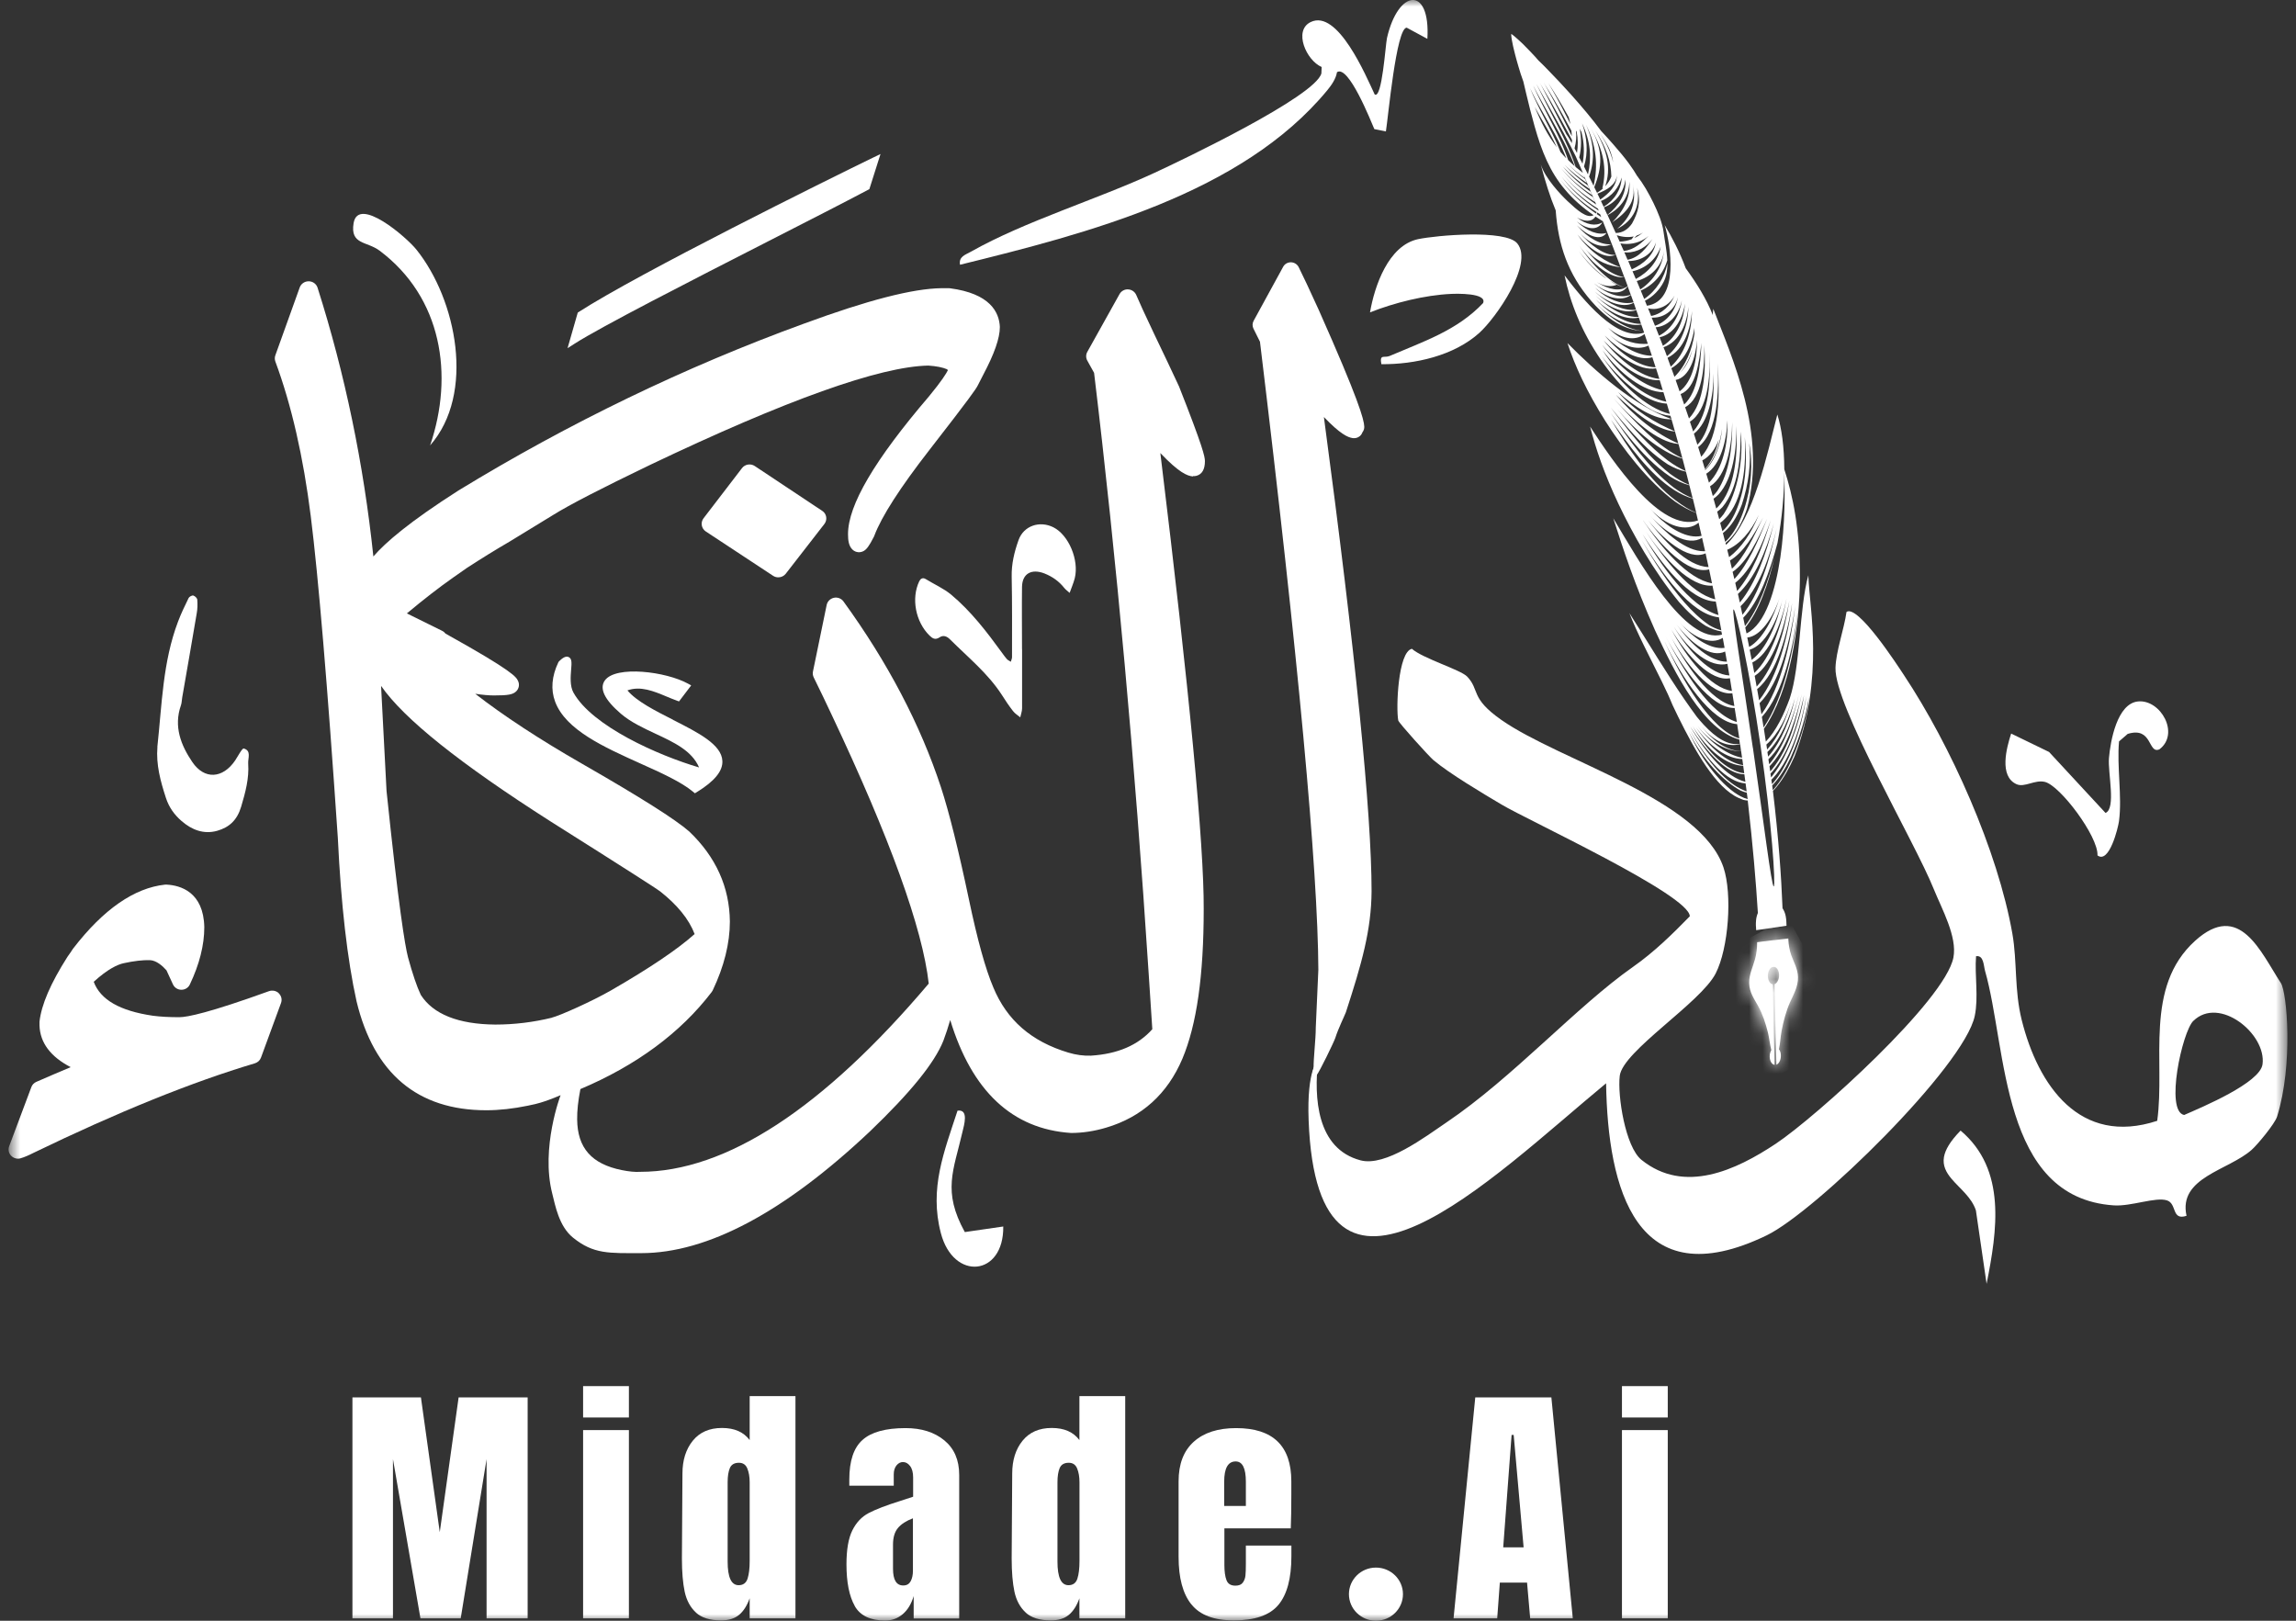 <svg width="170" height="120" viewBox="0 0 170 120" fill="none" xmlns="http://www.w3.org/2000/svg">
<rect x="0" y="0" width="170" height="120" fill="#333333" stroke="none"/>
<mask id="mask0_494_9871" style="mask-type:luminance" maskUnits="userSpaceOnUse" x="0" y="0" width="170" height="120">
<path d="M169.364 0H0.636V120H169.364V0Z" fill="white"/>
</mask>
<g mask="url(#mask0_494_9871)">
<path d="M26.095 119.823V103.465H31.166L32.561 113.444L33.957 103.465H39.068V119.823H36.027V108.034L34.112 119.823H31.131L29.096 108.034V119.823H26.095Z" fill="white"/>
<path d="M43.174 104.951V102.629H46.565V104.951H43.174ZM43.174 119.823V105.885H46.565V119.823H43.174Z" fill="white"/>
<path d="M51.531 119.395C51.11 119.006 50.835 118.495 50.695 117.851C50.56 117.211 50.49 116.39 50.49 115.387L50.53 109.101C50.53 108.113 50.785 107.301 51.295 106.672C51.806 106.042 52.526 105.728 53.456 105.728C54.386 105.728 55.056 106.028 55.507 106.623V103.367H58.897V119.823H55.507V118.338C55.311 118.884 55.051 119.292 54.721 119.567C54.391 119.838 53.951 119.975 53.396 119.975C52.571 119.975 51.946 119.784 51.526 119.395H51.531ZM55.352 116.882C55.456 116.557 55.507 116.124 55.507 115.579V109.751C55.507 109.342 55.447 109.003 55.331 108.723C55.216 108.442 55.006 108.305 54.711 108.305C54.376 108.305 54.151 108.437 54.041 108.693C53.931 108.954 53.876 109.308 53.876 109.751V115.618C53.876 116.788 54.146 117.369 54.691 117.369C55.026 117.369 55.246 117.206 55.352 116.882Z" fill="white"/>
<path d="M63.284 118.898C62.879 118.18 62.674 117.157 62.674 115.825C62.674 114.733 62.819 113.897 63.109 113.311C63.399 112.726 63.804 112.298 64.319 112.028C64.834 111.757 65.625 111.452 66.68 111.123L67.61 110.818V109.392C67.61 109.023 67.535 108.743 67.385 108.546C67.235 108.349 67.06 108.251 66.855 108.251C66.675 108.251 66.515 108.334 66.38 108.497C66.245 108.664 66.175 108.885 66.175 109.165V110.002H62.884V109.544C62.884 108.172 63.209 107.193 63.864 106.613C64.514 106.028 65.58 105.738 67.05 105.738C68.225 105.738 69.18 106.038 69.916 106.642C70.651 107.247 71.021 108.098 71.021 109.205V119.833H67.65V118.175C67.48 118.746 67.215 119.193 66.845 119.508C66.475 119.828 66.04 119.985 65.54 119.985C64.444 119.985 63.689 119.626 63.284 118.908V118.898ZM67.43 117.074C67.54 116.862 67.595 116.607 67.595 116.302V112.416C67.09 112.608 66.72 112.849 66.48 113.139C66.24 113.429 66.12 113.838 66.12 114.359V116.149C66.12 116.975 66.37 117.389 66.875 117.389C67.135 117.389 67.315 117.285 67.425 117.074H67.43Z" fill="white"/>
<path d="M75.947 119.395C75.526 119.006 75.251 118.495 75.111 117.851C74.976 117.211 74.906 116.39 74.906 115.387L74.946 109.101C74.946 108.113 75.201 107.301 75.712 106.672C76.222 106.042 76.942 105.728 77.872 105.728C78.802 105.728 79.472 106.028 79.922 106.623V103.367H83.313V119.823H79.922V118.338C79.728 118.884 79.467 119.292 79.137 119.567C78.807 119.838 78.367 119.975 77.812 119.975C76.987 119.975 76.362 119.784 75.942 119.395H75.947ZM79.772 116.882C79.877 116.557 79.927 116.124 79.927 115.579V109.751C79.927 109.342 79.868 109.003 79.752 108.723C79.637 108.442 79.427 108.305 79.132 108.305C78.797 108.305 78.572 108.437 78.462 108.693C78.352 108.954 78.297 109.308 78.297 109.751V115.618C78.297 116.788 78.567 117.369 79.112 117.369C79.447 117.369 79.668 117.206 79.772 116.882Z" fill="white"/>
<path d="M88.215 118.795C87.58 118.008 87.265 116.833 87.265 115.274V109.677C87.265 108.393 87.64 107.42 88.39 106.746C89.14 106.072 90.185 105.738 91.526 105.738C94.251 105.738 95.612 107.051 95.612 109.677V110.685C95.612 111.703 95.597 112.525 95.572 113.159H90.656V115.864C90.656 116.346 90.706 116.725 90.811 116.995C90.916 117.27 91.131 117.403 91.471 117.403C91.731 117.403 91.911 117.329 92.021 117.177C92.131 117.025 92.196 116.848 92.216 116.651C92.236 116.454 92.246 116.164 92.246 115.785V114.433H95.617V115.234C95.617 116.857 95.297 118.057 94.656 118.825C94.016 119.592 92.916 119.975 91.356 119.975C89.895 119.975 88.85 119.582 88.22 118.795H88.215ZM92.246 111.502V109.711C92.246 108.708 91.996 108.206 91.491 108.206C90.921 108.206 90.641 108.708 90.641 109.711V111.502H92.246Z" fill="white"/>
<path d="M107.625 119.823L109.231 103.465H114.867L116.452 119.823H113.297L113.066 117.177H111.051L110.856 119.823H107.62H107.625ZM111.301 114.565H112.811L112.076 106.244H111.921L111.301 114.565Z" fill="white"/>
<path d="M120.093 104.951V102.629H123.484V104.951H120.093ZM120.093 119.823V105.885H123.484V119.823H120.093Z" fill="white"/>
<path d="M128.886 58.962C127.581 58.293 125.985 56.301 125.045 54.181C126.105 56.325 127.651 57.875 128.886 58.539C129.036 58.608 129.186 58.652 129.336 58.691C129.361 58.853 129.381 59.011 129.401 59.168C129.231 59.119 129.066 59.06 128.886 58.962ZM128.881 58.406C127.636 57.791 126.185 56.094 125.14 54.068C126.35 56.257 127.886 57.929 129.246 58.003C129.276 58.199 129.301 58.401 129.326 58.598C129.176 58.544 129.036 58.48 128.881 58.406ZM126.055 53.852C126.955 54.953 127.991 55.332 128.841 55.096C128.866 55.268 128.891 55.44 128.911 55.612C127.991 55.593 126.995 55.037 126.05 53.852M125.17 53.832C126.42 55.76 127.871 57.319 129.156 57.329C129.181 57.511 129.206 57.698 129.231 57.885C127.866 57.545 126.41 55.922 125.17 53.837M125.33 53.768C126.47 55.612 127.866 56.665 129.071 56.699C129.096 56.886 129.121 57.073 129.146 57.255C127.886 57.117 126.425 55.711 125.33 53.768ZM125.495 53.748C126.635 55.342 127.906 56.183 129.001 56.198C129.026 56.35 129.046 56.502 129.066 56.655C127.906 56.473 126.605 55.416 125.5 53.748M125.66 53.719C126.76 55.076 127.896 55.632 128.916 55.617C128.941 55.78 128.961 55.942 128.986 56.104C127.931 55.893 126.765 55.13 125.66 53.719ZM130.781 55.13C131.652 54.393 132.332 53.001 132.612 51.944C132.312 53.119 131.707 54.555 130.841 55.494L130.786 55.13H130.781ZM130.861 55.681C131.867 54.747 132.557 52.981 132.897 51.693C132.607 53.07 131.947 54.88 130.916 56.021C130.896 55.907 130.881 55.799 130.861 55.681ZM131.251 58.43C131.241 58.337 131.231 58.243 131.216 58.155C131.251 58.126 131.286 58.086 131.316 58.052C131.797 57.53 132.227 56.837 132.587 56.075C133.292 54.535 133.777 52.809 133.932 51.614C133.877 52.706 133.452 54.496 132.677 56.227C132.307 57.044 131.867 57.811 131.361 58.396C131.331 58.435 131.296 58.47 131.266 58.504C131.261 58.48 131.256 58.455 131.251 58.435M131.156 57.732C131.201 57.688 131.246 57.644 131.286 57.599C132.022 56.822 132.557 55.706 132.952 54.619C133.367 53.463 133.562 52.489 133.752 51.52C133.552 52.779 133.257 54.275 132.527 55.917C132.192 56.665 131.792 57.373 131.321 57.929C131.286 57.978 131.241 58.017 131.201 58.062C131.186 57.953 131.171 57.84 131.156 57.732ZM131.091 57.275C131.146 57.221 131.196 57.171 131.246 57.112C132.592 55.519 133.182 53.222 133.577 51.466C133.337 53.148 132.517 55.804 131.231 57.442C131.201 57.481 131.166 57.516 131.131 57.56C131.116 57.467 131.106 57.373 131.091 57.28M130.941 56.212C132.132 55.076 132.822 52.947 133.187 51.452C132.822 53.025 132.257 54.998 131.111 56.448C131.076 56.498 131.036 56.542 130.991 56.586C130.971 56.463 130.956 56.34 130.936 56.212M131.016 56.734C131.066 56.68 131.116 56.63 131.166 56.576C132.392 55.204 133.042 52.996 133.402 51.393C133.057 53.075 132.522 55.352 131.196 56.975C131.156 57.019 131.116 57.068 131.071 57.112C131.056 56.984 131.036 56.857 131.016 56.734ZM123.269 47.532C124.495 50.148 126.695 53.483 128.621 53.616C128.676 53.97 128.731 54.324 128.781 54.673C126.695 54.063 124.525 50.316 123.269 47.537M123.314 47.099C124.61 49.534 126.675 52.465 128.436 52.42C128.491 52.77 128.546 53.114 128.601 53.458C126.63 52.873 124.695 49.745 123.314 47.099ZM123.565 46.873C124.76 49.12 126.675 51.501 128.266 51.334C128.321 51.648 128.366 51.963 128.416 52.278C126.65 51.958 124.785 49.214 123.565 46.873ZM123.75 46.617C124.925 48.575 126.69 50.493 128.086 50.217C128.136 50.532 128.186 50.842 128.236 51.157C126.635 50.94 124.92 48.742 123.75 46.617ZM123.935 46.401C125.08 48.211 126.655 49.47 127.901 49.15C127.951 49.44 128.001 49.725 128.046 50.011C126.645 49.937 125.045 48.26 123.935 46.401ZM124.125 46.224C125.275 47.709 126.705 48.732 127.731 48.24C127.776 48.491 127.821 48.742 127.866 48.993C126.64 48.993 125.27 47.793 124.125 46.224ZM124.385 46.125C125.49 47.291 126.705 47.763 127.556 47.227C127.601 47.473 127.646 47.719 127.691 47.97C127.611 47.98 127.536 47.984 127.461 47.984C126.495 47.984 125.4 47.237 124.385 46.125ZM130.456 53.08C132.057 51.314 132.807 47.783 133.112 45.245C132.847 47.984 132.117 51.584 130.581 53.866C130.536 53.601 130.496 53.34 130.451 53.075M129.781 55.352C128.961 49.686 128.196 45.171 128.356 45.122C128.506 45.078 129.531 49.524 130.351 55.194C131.181 60.86 131.487 65.591 131.331 65.63C131.166 65.63 130.606 60.988 129.786 55.352M130.281 52.062C131.817 50.552 132.552 47.33 132.922 44.896C132.597 47.537 131.887 50.866 130.421 52.888C130.376 52.612 130.331 52.337 130.281 52.066M130.101 51.024C131.572 49.843 132.377 46.804 132.692 44.65C132.422 47.011 131.632 50.119 130.246 51.855C130.196 51.58 130.151 51.304 130.101 51.024ZM129.926 50.04C131.296 49.15 132.102 46.499 132.487 44.493C132.142 46.711 131.412 49.406 130.066 50.837C130.016 50.576 129.971 50.311 129.921 50.04M129.741 49.056C131.001 48.452 131.882 46.204 132.282 44.32C131.902 46.332 131.141 48.668 129.891 49.829C129.841 49.573 129.791 49.317 129.746 49.056M129.551 48.102C130.671 47.783 131.612 45.993 131.987 44.311C131.617 46.091 130.831 48.019 129.696 48.86C129.646 48.609 129.596 48.353 129.551 48.107M129.371 47.202C130.346 47.114 131.271 45.761 131.757 44.276C131.301 45.786 130.516 47.33 129.511 47.901C129.466 47.665 129.416 47.434 129.371 47.202ZM126.515 46.258C125.895 45.835 125.295 45.26 124.71 44.596C123.5 43.214 122.439 41.527 121.549 39.983C122.989 42.388 125.185 45.501 127.27 45.707C127.33 46.032 127.39 46.347 127.451 46.671C127.135 46.588 126.825 46.45 126.515 46.263M121.544 39.437C122.954 41.655 125.09 44.507 127.04 44.537C127.105 44.866 127.17 45.206 127.24 45.54C125.1 44.916 122.989 41.871 121.549 39.437M121.854 39.348C123.229 41.35 125.14 43.479 126.795 43.361C126.865 43.701 126.935 44.035 127 44.374C125.125 43.927 123.304 41.468 121.854 39.348ZM128.881 44.881C130.176 43.627 131.031 41.306 131.552 39.117C131.036 41.429 130.276 43.976 129.016 45.52L128.876 44.881H128.881ZM128.676 43.981C129.896 42.865 130.776 40.824 131.336 38.748C130.806 40.956 129.991 43.194 128.821 44.611C128.771 44.399 128.726 44.188 128.681 43.981M121.664 38.537C122.939 40.356 124.99 42.579 126.545 42.157C126.615 42.501 126.69 42.845 126.76 43.189C124.94 42.86 123.034 40.578 121.659 38.537M128.481 43.155C129.656 42.225 130.476 40.381 131.106 38.527C130.506 40.533 129.726 42.496 128.621 43.76C128.576 43.553 128.531 43.356 128.481 43.155ZM128.291 42.338C129.381 41.591 130.156 39.953 130.846 38.399C130.161 40.091 129.431 41.783 128.416 42.874C128.371 42.697 128.326 42.516 128.286 42.343M128.086 41.502C129.086 40.912 129.851 39.638 130.546 38.301C129.846 39.737 129.186 41.217 128.236 42.107C128.186 41.906 128.141 41.704 128.091 41.507M121.794 38.217C123.049 39.87 124.985 41.561 126.285 40.971C126.36 41.306 126.435 41.65 126.505 41.984C124.915 41.95 123.144 39.988 121.794 38.217ZM122.134 38.133C123.369 39.501 124.975 40.479 126.025 39.82C126.1 40.15 126.175 40.479 126.25 40.809C126.215 40.809 126.18 40.814 126.145 40.814C124.835 40.814 123.379 39.525 122.134 38.133ZM127.886 40.706C128.821 40.307 129.641 39.363 130.221 38.129C129.671 39.476 128.926 40.573 128.026 41.252C127.981 41.065 127.936 40.883 127.886 40.701M122.149 37.637C123.354 38.945 124.885 39.466 125.765 38.699C125.84 39.024 125.92 39.343 125.99 39.673C125.855 39.702 125.72 39.722 125.58 39.722C124.475 39.722 123.199 38.817 122.149 37.637ZM129.066 45.747C130.261 44.517 131.041 42.319 131.607 40.214C131.952 38.37 132.107 36.535 132.117 34.961C132.152 36.447 132.182 38.797 131.822 41.257C131.462 43.666 130.726 46.219 129.316 46.898L129.221 46.465C130.216 45.26 130.941 43.253 131.406 41.173C130.906 43.12 130.216 45.068 129.201 46.356C129.156 46.15 129.116 45.943 129.071 45.737M127.571 39.466C127.691 39.373 127.806 39.265 127.916 39.151C128.351 38.689 128.701 38.06 128.971 37.352C129.456 35.876 129.681 34.253 129.511 32.817C129.801 34.288 129.686 36.058 129.136 37.711C128.876 38.497 128.526 39.22 128.076 39.761C127.971 39.889 127.856 40.012 127.736 40.12C127.676 39.904 127.626 39.683 127.566 39.466M126.04 34.091C126.585 33.81 127.01 33.24 127.265 32.551C127.065 33.397 126.745 34.184 126.235 34.725C126.17 34.514 126.105 34.297 126.04 34.086M127.37 38.714C127.501 38.615 127.626 38.507 127.741 38.384C128.406 37.73 128.811 36.693 129.016 35.62C129.241 34.484 129.221 33.402 129.191 32.365C129.316 33.82 129.336 35.453 128.831 37.027C128.606 37.765 128.296 38.434 127.881 38.955C127.771 39.093 127.656 39.22 127.531 39.334C127.476 39.127 127.421 38.92 127.365 38.709M127.145 37.883C127.285 37.789 127.41 37.676 127.536 37.543C128.711 36.132 128.901 33.81 128.881 31.951C129.106 33.948 128.691 36.437 127.621 38.069C127.521 38.202 127.41 38.33 127.295 38.443C127.245 38.256 127.195 38.069 127.145 37.883ZM126.245 34.76C126.95 34.076 127.33 32.94 127.511 31.735C127.395 32.93 126.985 34.106 126.255 34.809C126.255 34.789 126.245 34.774 126.24 34.755M126.875 36.924C127.01 36.83 127.135 36.722 127.255 36.599C128.326 35.409 128.591 33.245 128.566 31.533C128.651 33.402 128.551 35.783 127.415 37.273C127.31 37.41 127.195 37.538 127.075 37.651C127.01 37.406 126.94 37.165 126.87 36.919M126.615 36.009C127.881 35.202 128.241 32.92 128.256 31.248C128.281 32.95 128.086 34.952 127.155 36.348C127.055 36.486 126.94 36.614 126.82 36.727C126.755 36.486 126.685 36.245 126.615 36.009ZM126.335 35.074C127.395 34.42 127.861 32.586 127.891 31.125C127.976 32.817 127.556 34.711 126.535 35.738C126.47 35.517 126.405 35.296 126.335 35.074ZM124.095 37.071C122.134 35.615 120.509 33.117 119.283 31.081C120.574 32.945 122.124 35.104 123.955 36.279C124.415 36.569 124.88 36.791 125.34 36.919C125.425 37.268 125.51 37.617 125.595 37.966C125.095 37.76 124.595 37.45 124.1 37.071M123.93 36.102C122.064 34.681 120.554 32.463 119.258 30.579C120.099 31.74 121.019 32.94 122.074 33.973C122.589 34.479 123.119 34.922 123.655 35.286C124.13 35.581 124.61 35.807 125.085 35.93C125.17 36.245 125.25 36.565 125.325 36.884C124.855 36.707 124.39 36.437 123.93 36.102ZM123.505 34.106C122.144 33.092 120.894 31.651 119.744 30.294C121.159 31.937 122.874 33.437 124.575 33.958C124.655 34.263 124.74 34.568 124.815 34.878C124.375 34.691 123.935 34.42 123.505 34.106ZM123.65 35.079C123.114 34.656 122.589 34.169 122.079 33.633C121.059 32.512 120.149 31.337 119.263 30.176C120.124 31.229 121.009 32.286 121.999 33.211C122.484 33.658 122.989 34.056 123.495 34.386C123.94 34.642 124.385 34.828 124.83 34.922C124.915 35.247 125 35.576 125.08 35.901C124.6 35.709 124.12 35.424 123.65 35.079ZM119.478 29.512C120.894 31.032 122.639 32.719 124.28 32.876C124.375 33.22 124.47 33.574 124.565 33.924C122.749 33.087 121.014 31.194 119.478 29.512ZM119.644 29.232C120.994 30.471 122.529 31.819 124.02 31.951C124.1 32.242 124.185 32.537 124.265 32.832C122.669 32.163 120.984 30.825 119.644 29.232ZM119.829 29.05C121.054 30.151 122.509 31.086 123.76 31.042C123.845 31.337 123.93 31.637 124.015 31.937C122.609 31.337 121.034 30.427 119.829 29.055M125.42 32.114C126.505 31.258 126.865 29.345 126.885 27.658C126.915 29.527 126.76 31.794 125.68 32.93C125.595 32.655 125.51 32.384 125.42 32.114ZM125.735 33.102C127.19 31.981 127.285 28.966 127.18 26.901C127.335 29.153 127.365 32.266 125.96 33.82C125.885 33.579 125.81 33.338 125.735 33.102ZM118.603 26.374C119.924 28.15 121.829 29.812 123.414 29.886C123.49 30.137 123.565 30.392 123.64 30.648C121.859 30.215 119.924 28.342 118.603 26.374ZM125.125 31.224C126.44 30.387 126.67 27.899 126.55 26.094C126.69 28.096 126.56 30.619 125.365 31.947C125.285 31.701 125.205 31.465 125.125 31.224ZM118.663 25.942C119.934 27.653 121.689 29.03 123.164 29.04C123.234 29.271 123.309 29.507 123.379 29.743C121.749 29.419 119.889 27.904 118.663 25.942ZM125.305 25.883C125.15 26.541 124.865 27.137 124.4 27.584C124.82 27.107 125.115 26.517 125.305 25.883ZM124.77 30.151C126.02 29.478 126.22 27.186 126.19 25.563C126.32 27.397 126.2 29.778 125.055 30.983C124.96 30.702 124.865 30.422 124.77 30.151ZM118.648 25.563C119.899 27.004 121.529 28.228 122.889 28.15C122.964 28.396 123.039 28.642 123.114 28.892C121.594 28.573 119.894 27.196 118.643 25.563M124.435 29.178C125.59 28.735 125.815 26.743 125.975 25.386C125.915 26.974 125.73 28.986 124.7 29.95C124.61 29.689 124.525 29.433 124.435 29.178ZM118.713 25.184C119.914 26.448 121.419 27.481 122.614 27.274C122.699 27.53 122.779 27.791 122.864 28.056C121.479 27.914 119.899 26.66 118.718 25.184M124.065 28.135C125.115 27.928 125.56 26.414 125.655 25.174C125.655 26.635 125.335 28.248 124.36 28.976C124.26 28.691 124.165 28.41 124.065 28.13M118.828 24.86C119.929 25.951 121.299 26.773 122.344 26.453C122.424 26.699 122.504 26.94 122.584 27.191C121.369 27.181 119.934 26.163 118.828 24.864M118.998 24.633C120.024 25.627 121.219 25.996 122.054 25.587C122.109 25.75 122.164 25.907 122.219 26.069C122.249 26.163 122.279 26.251 122.309 26.34C121.259 26.34 120.029 25.632 118.998 24.633ZM123.75 27.265C124.805 26.66 125.29 25.42 125.46 24.274C125.46 24.432 125.46 24.584 125.455 24.741C125.285 25.883 124.84 27.058 123.98 27.899C123.9 27.688 123.83 27.476 123.75 27.265ZM119.068 24.26C120.024 25.11 121.089 25.273 121.764 24.732C121.849 24.973 121.929 25.214 122.009 25.455C121.914 25.465 121.814 25.465 121.714 25.465C120.874 25.465 119.924 25.165 119.068 24.26ZM123.465 26.492C124.74 25.863 125.17 24.289 125.28 23.03C125.25 24.461 124.86 26.119 123.705 27.151C123.625 26.93 123.54 26.714 123.465 26.492ZM123.249 25.917C123.224 25.853 123.194 25.784 123.169 25.71C124.405 25.282 124.925 23.846 125.01 22.71C125.005 24.014 124.51 25.504 123.424 26.374C123.369 26.217 123.309 26.064 123.254 25.912M122.879 24.973C124.045 24.722 124.595 23.473 124.765 22.474C124.67 23.645 124.21 24.938 123.124 25.602C123.039 25.391 122.959 25.179 122.879 24.968M118.008 22.278C118.933 23.335 120.374 24.25 121.524 24.028L121.694 24.51C120.389 24.437 118.988 23.399 118.008 22.278ZM122.589 24.235C123.67 24.142 124.33 23.158 124.53 22.238C124.37 23.261 123.85 24.348 122.834 24.855C122.749 24.648 122.669 24.442 122.589 24.235ZM124.23 22.046C124.06 22.956 123.469 23.802 122.539 24.122C122.459 23.915 122.379 23.714 122.294 23.517C122.334 23.517 122.369 23.517 122.409 23.517C123.324 23.517 124.04 22.848 124.225 22.041M117.973 21.978C118.893 22.976 120.259 23.773 121.344 23.512C121.399 23.669 121.449 23.827 121.509 23.979H121.464C120.244 23.979 118.888 23.015 117.978 21.978M123.99 21.879C123.7 22.587 123.089 23.237 122.254 23.394C122.179 23.207 122.099 23.015 122.024 22.828C122.154 22.858 122.284 22.878 122.414 22.878C123.109 22.878 123.71 22.44 123.99 21.879ZM117.953 21.707C118.843 22.612 120.164 23.315 121.154 22.961C121.209 23.128 121.274 23.296 121.329 23.468H121.224C120.109 23.468 118.858 22.637 117.953 21.707ZM117.928 21.442C118.773 22.278 120.099 22.892 120.964 22.42C121.024 22.592 121.084 22.755 121.139 22.927C121.049 22.942 120.959 22.946 120.869 22.946C119.874 22.946 118.743 22.263 117.928 21.442ZM117.993 21.196C118.818 22.012 120.044 22.396 120.754 21.835C120.819 22.017 120.889 22.204 120.954 22.386C120.809 22.42 120.654 22.44 120.494 22.44C119.649 22.44 118.683 21.938 117.998 21.196M120.399 21.338C120.439 21.294 120.479 21.245 120.514 21.186C120.539 21.255 120.564 21.319 120.584 21.387C120.524 21.373 120.459 21.358 120.399 21.338ZM118.043 20.994C118.773 21.599 119.849 21.933 120.399 21.338C120.464 21.358 120.529 21.373 120.584 21.387C120.639 21.53 120.689 21.673 120.744 21.815C120.559 21.894 120.354 21.933 120.144 21.933C119.454 21.933 118.673 21.535 118.043 20.999M119.699 21.078C119.524 21.009 119.358 20.905 119.203 20.782C119.574 21.018 119.949 21.196 120.309 21.314C119.674 21.628 118.768 21.269 118.088 20.787C118.433 21.038 118.838 21.181 119.208 21.181C119.383 21.181 119.549 21.151 119.699 21.082M121.184 20.807C122.249 20.512 123.074 19.696 123.209 18.569C123.094 19.755 122.424 20.792 121.449 21.432C121.359 21.22 121.274 21.014 121.189 20.807M118.378 20.212C117.803 19.73 117.303 19.16 116.878 18.564C117.513 19.401 118.233 20.119 118.973 20.635C118.788 20.541 118.593 20.394 118.378 20.212ZM120.879 20.084C121.889 19.868 122.654 19.16 122.964 18.255C122.789 19.332 122.064 20.148 121.119 20.655C121.039 20.463 120.959 20.276 120.874 20.084M116.918 18.161C117.943 19.627 119.308 20.664 120.274 20.517C120.354 20.738 120.434 20.955 120.514 21.176C120.454 21.23 120.389 21.269 120.314 21.309C119.183 20.92 117.918 19.681 116.918 18.161ZM122.614 17.94C122.444 18.909 121.689 19.543 120.819 19.946C120.729 19.735 120.644 19.533 120.554 19.327H120.574C121.549 19.327 122.359 18.781 122.614 17.94ZM122.344 17.709C121.914 18.333 121.384 19.071 120.509 19.233C120.429 19.046 120.344 18.864 120.269 18.682C120.329 18.687 120.394 18.692 120.449 18.692C121.269 18.692 121.924 18.25 122.339 17.714M122.049 17.482C121.579 17.945 121.024 18.5 120.229 18.579C120.144 18.392 120.064 18.205 119.979 18.023C120.139 18.048 120.294 18.063 120.439 18.063C121.084 18.063 121.649 17.827 122.044 17.482M119.709 17.414C120.154 17.561 120.584 17.586 120.964 17.507C120.914 17.576 120.864 17.645 120.809 17.714C120.534 17.817 120.239 17.881 119.924 17.891C119.854 17.733 119.784 17.576 119.714 17.419M121.174 17.448C121.349 17.389 121.509 17.31 121.654 17.207C121.464 17.374 121.244 17.522 120.999 17.63C121.064 17.571 121.119 17.507 121.179 17.448M118.138 16.037C118.313 16.16 118.498 16.268 118.678 16.381C119.173 17.615 119.709 19.002 120.264 20.517C119.383 20.419 118.318 19.592 117.393 18.446C118.263 19.435 119.183 19.691 119.989 19.789C118.928 19.401 117.813 18.776 116.798 17.369C117.748 18.52 118.868 19.214 119.619 18.869C118.813 18.938 117.763 18.176 116.868 17.138C117.753 18.146 118.668 18.407 119.298 18.082C118.568 18.151 117.603 17.669 116.753 16.686C117.558 17.473 118.503 17.886 118.948 17.246C118.338 17.428 117.518 17.138 116.748 16.4C117.513 16.995 118.273 17.099 118.643 16.464C118.158 16.764 117.463 16.661 116.763 16.105C117.028 16.253 117.298 16.346 117.543 16.346C117.788 16.346 117.988 16.253 118.128 16.037M118.228 15.85C118.243 15.81 118.253 15.776 118.263 15.732C118.333 15.776 118.403 15.825 118.478 15.869C118.503 15.933 118.533 16.002 118.558 16.071C118.448 15.997 118.338 15.923 118.228 15.85ZM119.028 15.928C120.069 15.387 120.639 14.468 120.639 13.454C120.749 14.581 120.224 15.623 119.363 16.464C120.404 15.776 121.209 14.905 120.889 13.627C121.219 14.945 120.744 16.105 119.739 16.941C120.959 16.356 121.494 15.171 121.209 13.897C121.529 14.925 121.289 15.736 120.839 16.548C120.554 16.961 120.154 17.251 119.634 17.251C119.423 16.794 119.223 16.351 119.028 15.928ZM115.543 13.307C116.238 14.212 117.143 15.014 118.228 15.712C118.208 15.746 118.183 15.776 118.158 15.805C117.098 15.063 116.223 14.232 115.543 13.307ZM118.758 15.353C119.719 14.984 120.244 14.133 120.349 13.292C120.434 14.345 119.874 15.225 119.013 15.914C118.928 15.722 118.843 15.54 118.753 15.353M118.533 14.881C119.383 14.551 119.874 13.843 120.074 13.14C120.044 14.01 119.564 14.807 118.738 15.313C118.673 15.166 118.603 15.023 118.533 14.876M118.278 14.34C118.998 14.055 119.644 13.686 119.719 12.977C119.689 13.784 119.138 14.315 118.488 14.777C118.418 14.63 118.348 14.482 118.278 14.34ZM115.538 12.968C116.248 13.907 117.193 14.743 118.313 15.451L118.373 15.599C117.223 14.851 116.268 13.991 115.543 12.968M118.173 15.136C117.208 14.477 116.383 13.73 115.728 12.894C116.368 13.7 117.173 14.379 118.103 14.964C118.048 14.836 117.998 14.719 117.943 14.591C117.903 14.561 117.863 14.532 117.818 14.502C117.848 14.492 117.878 14.477 117.908 14.473C118.028 14.758 118.148 15.053 118.273 15.358C118.243 15.284 118.208 15.21 118.178 15.136M117.463 13.484C117.428 13.41 117.398 13.336 117.368 13.263C116.898 12.918 116.463 12.545 116.068 12.112C116.458 12.52 116.888 12.869 117.333 13.174C117.308 13.1 117.283 13.032 117.263 12.958C117.458 13.415 117.668 13.912 117.898 14.463C117.868 14.477 117.838 14.487 117.808 14.502C116.943 13.882 116.193 13.209 115.583 12.456C116.218 13.199 116.988 13.863 117.873 14.438C117.838 14.354 117.803 14.271 117.768 14.192C116.978 13.636 116.288 13.017 115.713 12.328C116.273 12.928 116.938 13.489 117.683 13.986C117.648 13.902 117.613 13.818 117.573 13.735C116.923 13.268 116.343 12.756 115.843 12.2C116.328 12.682 116.888 13.14 117.493 13.553C117.483 13.533 117.473 13.509 117.463 13.489M118.533 9.958C118.763 10.307 118.968 10.641 119.133 10.971C119.228 11.182 119.303 11.384 119.353 11.586C119.393 11.733 119.418 11.881 119.438 12.023C119.288 11.359 118.988 10.691 118.533 9.963M118.118 9.658C118.958 10.931 119.278 11.959 119.308 13.071C119.208 13.336 119.048 13.582 118.848 13.794C119.308 12.495 119.028 11.168 118.118 9.658ZM116.583 10.981C116.698 10.548 116.743 10.11 116.683 9.653C116.693 9.677 116.708 9.702 116.718 9.722C116.728 9.736 116.733 9.746 116.743 9.761C116.843 10.297 116.843 10.809 116.763 11.33C116.703 11.207 116.638 11.094 116.583 10.981ZM116.933 11.645C117.098 10.951 117.098 10.243 116.968 9.535C116.993 9.584 117.018 9.628 117.038 9.672C117.053 9.697 117.068 9.727 117.088 9.761C117.298 10.553 117.328 11.335 117.173 12.122C117.088 11.954 117.008 11.797 116.928 11.65M118.043 13.858C118.623 12.387 118.733 11.128 117.788 9.505C118.728 11.094 118.998 12.491 118.638 13.951C118.663 13.937 118.693 13.927 118.728 13.912C118.588 14.05 118.423 14.168 118.248 14.276C118.178 14.133 118.113 13.995 118.043 13.863M117.658 13.076C118.108 11.807 118.023 10.563 117.428 9.23C118.198 10.764 118.343 12.215 117.993 13.759C117.878 13.523 117.763 13.297 117.658 13.081M117.283 12.328C117.603 11.291 117.518 10.199 117.138 9.132C117.763 10.44 117.863 11.64 117.578 12.918C117.478 12.712 117.378 12.52 117.283 12.328ZM114.407 9.564C114.127 9.048 113.872 8.497 113.637 7.922C113.787 8.197 113.947 8.477 114.112 8.768C114.332 9.146 114.567 9.54 114.782 9.933C114.962 10.263 115.127 10.592 115.277 10.907C114.952 10.489 114.667 10.041 114.407 9.564ZM115.533 11.236C115.518 11.192 115.503 11.153 115.483 11.109C115.342 10.745 115.167 10.366 114.972 9.977C114.782 9.589 114.577 9.195 114.372 8.802C114.167 8.409 113.972 8.02 113.787 7.636C113.602 7.263 113.437 6.889 113.287 6.525C113.447 6.864 113.622 7.209 113.807 7.563C114.012 7.941 114.237 8.335 114.457 8.723C114.677 9.117 114.902 9.51 115.112 9.899C115.317 10.287 115.513 10.661 115.673 11.015C115.788 11.266 115.888 11.502 115.973 11.728C115.818 11.571 115.673 11.409 115.533 11.241M116.113 11.861C116.033 11.61 115.928 11.33 115.803 11.03C115.658 10.681 115.487 10.312 115.302 9.923C115.117 9.54 114.917 9.146 114.712 8.753C114.507 8.354 114.307 7.961 114.112 7.572C113.912 7.179 113.732 6.8 113.562 6.431C113.552 6.407 113.542 6.382 113.532 6.363C113.537 6.372 113.542 6.377 113.547 6.387C113.732 6.751 113.937 7.13 114.152 7.518C114.362 7.907 114.592 8.305 114.812 8.699C115.032 9.097 115.252 9.491 115.457 9.869C115.663 10.248 115.853 10.617 116.018 10.961C116.183 11.305 116.318 11.62 116.438 11.905C116.498 12.048 116.548 12.186 116.598 12.309C116.433 12.171 116.278 12.018 116.128 11.866M116.668 12.382C116.623 12.235 116.568 12.072 116.503 11.896C116.398 11.615 116.273 11.3 116.123 10.961C115.973 10.622 115.803 10.258 115.613 9.879C115.427 9.5 115.232 9.107 115.022 8.709C114.817 8.31 114.617 7.907 114.412 7.513C114.207 7.12 114.012 6.731 113.827 6.363C113.802 6.313 113.777 6.264 113.752 6.215C113.777 6.259 113.797 6.299 113.822 6.338C114.027 6.707 114.242 7.09 114.462 7.479C114.682 7.872 114.907 8.271 115.127 8.669C115.347 9.063 115.568 9.456 115.768 9.83C115.973 10.209 116.163 10.572 116.333 10.902C116.453 11.143 116.563 11.364 116.668 11.571C116.828 11.93 117.003 12.338 117.203 12.8C117.023 12.663 116.843 12.515 116.673 12.373M115.938 8.522C115.733 8.118 115.528 7.715 115.312 7.327C115.097 6.933 114.877 6.55 114.657 6.186C114.647 6.176 114.642 6.161 114.637 6.151C114.652 6.176 114.667 6.205 114.687 6.23C114.927 6.594 115.167 6.972 115.397 7.361C115.628 7.75 115.858 8.143 116.073 8.541C116.098 8.586 116.123 8.63 116.148 8.674C116.198 8.846 116.243 9.018 116.278 9.191C116.168 8.969 116.058 8.743 115.938 8.517M115.993 9.968L115.923 9.83C115.738 9.451 115.538 9.058 115.332 8.659C115.127 8.261 114.922 7.858 114.712 7.459C114.507 7.066 114.297 6.677 114.107 6.304C114.077 6.25 114.047 6.2 114.017 6.141L114.112 6.304C114.332 6.672 114.552 7.056 114.782 7.45C115.002 7.843 115.232 8.246 115.452 8.64C115.673 9.038 115.888 9.427 116.093 9.8C116.198 9.987 116.298 10.174 116.393 10.356C116.393 10.435 116.383 10.523 116.383 10.602C116.198 10.268 116.063 10.046 115.998 9.963M116.228 9.771C116.038 9.392 115.843 8.989 115.638 8.595C115.432 8.197 115.227 7.789 115.012 7.395C114.802 7.002 114.587 6.613 114.377 6.245C114.352 6.2 114.327 6.156 114.302 6.117C114.332 6.166 114.367 6.21 114.392 6.264C114.622 6.628 114.852 7.012 115.082 7.405C115.307 7.799 115.538 8.197 115.758 8.595C115.963 8.964 116.158 9.323 116.348 9.677C116.368 9.81 116.373 9.943 116.378 10.081C116.328 9.977 116.278 9.879 116.223 9.776M111.897 2.546C111.897 2.546 111.897 2.6 111.897 2.645C111.902 2.694 111.912 2.758 111.922 2.846C111.937 2.935 111.952 3.048 111.987 3.195C112.012 3.338 112.052 3.52 112.107 3.736C112.162 3.953 112.222 4.213 112.307 4.504C112.392 4.794 112.482 5.118 112.592 5.463C112.657 5.649 112.722 5.841 112.792 6.038C112.857 6.318 112.922 6.609 112.997 6.909C113.182 7.7 113.397 8.541 113.627 9.358C114.142 11.177 114.757 12.732 115.883 14.045C116.453 14.733 117.168 15.363 117.993 15.933C117.498 16.204 116.783 15.564 116.068 14.896C115.573 14.428 114.407 13.209 114.077 12.166C114.412 13.44 114.762 14.561 115.187 15.579C115.372 18.141 116.088 20.291 117.818 22.282C118.638 23.227 119.959 24.446 121.694 24.51C121.709 24.55 121.719 24.589 121.734 24.628C119.709 25.292 117.198 22.164 115.843 20.389C116.263 22.44 117.103 24.545 118.528 26.635C119.919 28.651 121.849 30.624 123.685 30.786C123.71 30.864 123.735 30.943 123.755 31.022C123.745 31.022 123.74 31.022 123.735 31.017C121.019 30.058 118.123 27.501 116.058 25.401C116.608 27.097 117.493 28.996 118.848 31.15C120.194 33.26 121.984 35.62 124.01 37.125C124.535 37.494 125.065 37.789 125.59 37.981C125.635 38.163 125.68 38.35 125.72 38.537C122.964 39.481 119.378 34.115 117.733 31.583C118.158 33.23 118.768 35.045 119.834 37.307C120.894 39.535 122.384 42.211 124.32 44.576C124.945 45.289 125.6 45.894 126.28 46.327C126.665 46.538 127.06 46.691 127.456 46.75C127.471 46.824 127.486 46.907 127.501 46.986C124.785 47.743 121.359 41.556 119.448 38.37C120.179 40.642 121.009 43.219 122.544 46.676C124.055 49.947 126.13 54.039 128.781 54.757C128.796 54.86 128.811 54.968 128.826 55.076C127.951 55.214 127.055 54.634 126.155 53.67C125.985 53.488 125.815 53.291 125.645 53.084C125.5 52.883 125.345 52.681 125.2 52.47C125.03 52.239 124.87 52.002 124.69 51.742C123.384 49.834 122.159 47.778 120.644 45.393C121.159 46.765 122.164 48.673 123.044 50.458C123.209 50.798 123.349 51.102 123.505 51.427C123.625 51.688 123.73 51.948 123.84 52.204C123.975 52.489 124.11 52.775 124.25 53.06C125.505 55.598 127.025 58.317 128.731 59.08C128.841 59.129 128.946 59.173 129.076 59.222C129.181 59.247 129.296 59.267 129.406 59.271C129.786 62.572 130.016 65.326 130.156 67.598C130.086 67.765 130.036 67.952 130.021 68.149C129.996 68.39 130.011 68.63 130.031 68.871L131.056 68.724H131.091L131.216 68.704L131.251 68.695L132.277 68.542C132.272 68.301 132.262 68.06 132.217 67.829C132.172 67.598 132.087 67.406 131.982 67.249C131.892 64.898 131.687 62.026 131.271 58.558C131.371 58.46 131.472 58.347 131.562 58.234C132.072 57.614 132.502 56.837 132.867 56.006C133.987 53.173 134.262 50.276 134.247 48.014C134.232 45.707 133.947 44.025 133.892 42.594C133.202 45.083 133.327 49.258 132.517 51.707C132.077 52.922 131.512 54.102 130.746 54.909C130.701 54.594 130.651 54.28 130.601 53.965C132.557 51.142 133.237 46.396 133.267 42.874C133.287 39.201 132.727 36.633 132.112 34.745C132.102 33.083 131.922 31.715 131.597 30.692C130.856 33.574 129.841 38.468 127.796 40.342C127.786 40.292 127.771 40.248 127.761 40.199C127.946 40.051 128.126 39.879 128.286 39.683C128.741 39.137 129.091 38.429 129.351 37.656C130.851 32.168 128.221 26.409 126.855 22.868C126.835 23.005 126.825 23.163 126.82 23.33C126.35 22.135 125.63 20.979 124.815 19.863C124.37 18.663 123.795 17.561 123.254 16.661C123.7 18.107 124.37 22.282 121.944 22.637C121.894 22.509 121.844 22.386 121.794 22.268C122.394 21.973 122.894 21.442 123.179 20.871C123.389 20.458 123.465 19.981 123.46 19.489C123.244 20.561 122.629 21.53 121.739 22.135C121.654 21.928 121.569 21.727 121.484 21.515C122.449 21.102 123.159 20.256 123.449 19.268C123.419 18.559 123.259 17.822 123.174 17.182C123.089 16.504 122.754 15.702 122.414 15.004C122.249 14.664 122.064 14.325 121.859 13.971C121.754 13.804 121.649 13.636 121.534 13.459C121.469 13.366 121.259 13.105 121.244 13.041C121.244 13.056 121.254 13.076 121.259 13.095C121.074 12.776 120.854 12.441 120.599 12.092C120.274 11.655 119.894 11.192 119.463 10.705C119.178 10.376 118.868 10.036 118.543 9.687C117.928 8.856 117.153 7.927 116.288 6.963C115.753 6.368 115.187 5.763 114.632 5.197C114.387 4.941 114.147 4.7 113.907 4.474C113.817 4.371 113.732 4.277 113.652 4.184C113.412 3.923 113.192 3.697 113.007 3.51C112.822 3.313 112.662 3.161 112.532 3.043C112.397 2.92 112.297 2.831 112.212 2.758C112.132 2.689 112.067 2.635 112.022 2.6C111.972 2.566 111.942 2.541 111.922 2.527C111.902 2.512 111.892 2.507 111.892 2.507V2.536L111.897 2.546Z" fill="white"/>
<path d="M131.351 69.609H131.316L131.191 69.629H131.151L130.101 69.762C130.101 69.781 130.101 69.801 130.101 69.826C130.101 70.234 130.046 70.652 129.941 71.031C129.781 71.611 129.501 72.157 129.511 72.786C129.526 73.49 129.906 73.991 130.191 74.513C130.501 75.078 130.726 75.752 130.901 76.45C131.006 76.873 131.041 77.336 131.151 77.749C131.076 77.877 131.026 78.054 131.031 78.24C131.041 78.565 131.196 78.821 131.396 78.841L131.381 78.196L131.366 77.552L131.261 72.88C131.061 72.855 130.906 72.604 130.896 72.285C130.886 71.975 131.016 71.704 131.196 71.611H131.231C131.231 71.611 131.276 71.596 131.301 71.591C131.321 71.591 131.341 71.591 131.361 71.591C131.371 71.591 131.381 71.591 131.391 71.591C131.577 71.635 131.717 71.876 131.727 72.186C131.732 72.511 131.587 72.796 131.391 72.87L131.497 77.542L131.512 78.186L131.527 78.831C131.722 78.757 131.867 78.472 131.857 78.142C131.857 77.955 131.802 77.793 131.717 77.69C131.812 77.247 131.827 76.775 131.912 76.332C132.052 75.595 132.247 74.867 132.527 74.232C132.787 73.647 133.142 73.057 133.127 72.349C133.112 71.724 132.812 71.247 132.622 70.711C132.502 70.357 132.427 69.959 132.412 69.55V69.486L131.356 69.609H131.351Z" fill="white"/>
<mask id="mask1_494_9871" style="mask-type:luminance" maskUnits="userSpaceOnUse" x="129" y="69" width="5" height="10">
<path d="M131.351 69.609H131.316L131.191 69.629H131.151L130.101 69.762C130.101 69.781 130.101 69.801 130.101 69.826C130.101 70.234 130.046 70.652 129.941 71.031C129.781 71.611 129.501 72.157 129.511 72.786C129.526 73.49 129.906 73.991 130.191 74.513C130.501 75.078 130.726 75.752 130.901 76.45C131.006 76.873 131.041 77.336 131.151 77.749C131.076 77.877 131.026 78.054 131.031 78.24C131.041 78.565 131.196 78.821 131.396 78.841L131.381 78.196L131.366 77.552L131.261 72.88C131.061 72.855 130.906 72.604 130.896 72.285C130.886 71.975 131.016 71.704 131.196 71.611H131.231C131.231 71.611 131.276 71.596 131.301 71.591C131.321 71.591 131.341 71.591 131.361 71.591C131.371 71.591 131.381 71.591 131.391 71.591C131.577 71.635 131.717 71.876 131.727 72.186C131.732 72.511 131.587 72.796 131.391 72.87L131.497 77.542L131.512 78.186L131.527 78.831C131.722 78.757 131.867 78.472 131.857 78.142C131.857 77.955 131.802 77.793 131.717 77.69C131.812 77.247 131.827 76.775 131.912 76.332C132.052 75.595 132.247 74.867 132.527 74.232C132.787 73.647 133.142 73.057 133.127 72.349C133.112 71.724 132.812 71.247 132.622 70.711C132.502 70.357 132.427 69.959 132.412 69.55V69.486L131.356 69.609H131.351Z" fill="white"/>
</mask>
<g mask="url(#mask1_494_9871)">
<path d="M132.363 67.933L125.388 71.667L130.213 80.384L137.188 76.65L132.363 67.933Z" fill="white"/>
</g>
<path d="M20.648 73.544C20.458 73.357 20.173 73.298 19.918 73.386C15.507 74.98 13.872 75.314 13.276 75.314C12.536 75.314 11.881 75.28 11.321 75.206C8.87 74.847 7.435 74.021 6.94 72.693C7.995 71.729 8.725 71.409 9.16 71.316C9.926 71.149 10.576 71.075 11.106 71.09C11.571 71.114 12.016 71.493 12.326 71.842L12.806 72.885C12.916 73.126 13.161 73.283 13.431 73.283C13.701 73.283 13.947 73.131 14.057 72.89C14.767 71.4 15.127 69.973 15.127 68.645C15.072 66.039 13.357 65.552 12.341 65.498C12.301 65.498 12.266 65.498 12.226 65.498C9.946 65.739 7.655 67.327 5.429 70.214C5.414 70.234 5.404 70.249 5.389 70.268C5.289 70.426 5.169 70.603 4.994 70.844C3.744 72.811 3.064 74.385 2.924 75.654C2.924 75.678 2.924 75.703 2.924 75.727V75.929C2.969 77.208 3.744 78.241 5.234 79.013C4.399 79.362 3.549 79.726 2.694 80.1C2.524 80.173 2.389 80.311 2.324 80.483L0.678 84.87C0.588 85.111 0.643 85.382 0.823 85.573C0.958 85.711 1.143 85.79 1.328 85.79C1.393 85.79 1.458 85.78 1.523 85.76C1.809 85.677 2.119 85.544 2.484 85.357C8.7 82.347 14.212 80.114 18.873 78.728C19.083 78.663 19.248 78.511 19.323 78.309L20.808 74.262C20.898 74.011 20.838 73.736 20.643 73.549L20.648 73.544Z" fill="white"/>
<path d="M60.878 37.824L55.882 34.504C55.577 34.302 55.162 34.371 54.942 34.656L52.091 38.374C51.976 38.522 51.931 38.714 51.961 38.896C51.991 39.078 52.101 39.245 52.256 39.348L57.242 42.633C57.362 42.712 57.493 42.747 57.628 42.747C57.838 42.747 58.043 42.653 58.178 42.481L61.038 38.797C61.154 38.65 61.203 38.458 61.173 38.276C61.144 38.089 61.038 37.927 60.878 37.824Z" fill="white"/>
<path d="M98.013 30.865C99.228 32.133 99.783 32.384 100.163 32.438C100.348 32.463 100.538 32.414 100.683 32.291C100.768 32.217 100.833 32.129 100.868 32.025C100.883 32.001 100.898 31.971 100.923 31.937C100.988 31.833 101.018 31.71 101.013 31.587C100.993 31.051 100.593 29.581 97.638 22.937C96.963 21.456 96.467 20.394 96.157 19.779C96.047 19.563 95.827 19.425 95.587 19.42H95.577C95.337 19.42 95.117 19.548 95.007 19.755L92.821 23.753C92.721 23.935 92.716 24.151 92.811 24.338L93.291 25.302C96.127 48.707 97.578 64.362 97.613 71.803L97.423 76.072C97.423 76.986 97.243 78.398 97.263 79.082C97.263 79.082 96.927 80.252 97.483 79.613C97.688 79.377 98.768 77.154 98.868 76.849C99.098 76.126 99.528 75.275 99.653 74.945C100.823 71.35 101.534 68.876 101.554 65.99C101.554 60.225 100.368 48.412 98.023 30.869L98.013 30.865Z" fill="white"/>
<path d="M97.598 78.486C97.283 81.25 97.473 85.052 100.739 85.913C102.589 86.4 105.525 84.172 107.1 83.104C112.012 79.79 116.733 74.517 120.914 71.586C122.464 70.499 123.805 69.186 125.115 67.844C125.115 66.27 113.147 60.747 111.171 59.566C109.741 58.716 107.33 57.284 106.13 56.276C105.835 56.03 103.569 53.532 103.529 53.34C103.354 52.44 103.509 48.255 104.54 48.038C105.345 48.752 108.146 49.588 108.631 50.094C109.591 51.107 108.831 51.668 111.161 53.301C115.547 56.37 125.905 59.153 127.611 64.229C128.276 66.216 127.986 70.214 127.03 72.078C125.905 74.262 120.149 77.822 119.929 79.657C119.754 81.122 120.339 84.909 121.539 85.878C124.71 88.431 128.536 86.641 131.482 84.683C134.437 82.721 144.02 74.085 144.635 70.893C144.93 69.358 143.775 67.298 143.179 65.827C141.749 62.266 135.823 52.258 135.903 49.445C135.938 48.215 136.543 46.573 136.718 45.309C137.548 44.724 140.489 49.253 140.959 49.966C144.435 55.199 147.921 62.98 149.001 69.137C149.361 71.183 149.141 73.322 149.691 75.521C150.901 80.37 153.997 84.87 159.724 82.986C160.334 78.57 158.728 73.101 162.529 69.658C165.83 66.673 167.376 70.485 168.881 72.786C169.331 73.48 169.806 78.781 168.601 82.672C168.436 83.203 167.14 84.762 166.715 85.136C164.99 86.665 161.269 87.172 161.894 90.019C160.764 90.388 161.204 89.124 160.449 88.878C159.609 88.603 157.788 89.336 156.508 89.247C148.106 88.681 148.621 77.64 146.98 71.896C146.865 71.493 146.885 70.706 146.31 70.799C146.2 72.231 146.505 73.814 146.215 75.216C145.44 78.949 134.427 89.719 130.801 91.47C121.109 96.152 119.043 87.973 118.918 80.208C110.396 87.25 97.538 100.219 96.893 82.947C96.748 79.111 97.588 78.501 97.588 78.501L97.598 78.486ZM162.399 75.585C161.574 76.396 160.289 82.273 161.719 82.554C163.059 81.968 167.331 80.183 167.521 78.806C167.831 76.558 164.315 73.711 162.399 75.59V75.585Z" fill="white"/>
<path d="M88.335 35.251C88.415 35.256 88.495 35.251 88.575 35.232C89 35.123 89.215 34.755 89.215 34.14C89.215 33.82 89.07 33.102 87.295 28.607C86.765 27.461 86.15 26.173 85.459 24.732C84.764 23.271 84.334 22.327 84.134 21.85C84.034 21.609 83.799 21.441 83.534 21.427C83.269 21.407 83.014 21.55 82.889 21.781L80.508 26.05C80.393 26.251 80.393 26.502 80.508 26.704L81.008 27.604C82.674 41.468 84.034 56.429 85.049 72.068L85.284 75.663C85.299 75.894 85.309 76.076 85.319 76.204C84.259 77.39 82.764 78.034 80.773 78.162C80.228 78.181 79.678 78.108 79.103 77.936C76.367 77.114 74.552 75.535 73.546 73.106C72.966 71.749 72.361 69.555 71.741 66.594C70.966 62.916 70.27 60.122 69.67 58.288C68.15 53.665 65.724 49.037 62.453 44.532C62.294 44.31 62.013 44.202 61.743 44.261C61.473 44.32 61.263 44.527 61.208 44.792L60.193 49.72C60.163 49.868 60.183 50.02 60.248 50.153C60.738 51.147 61.178 52.066 61.573 52.912C65.899 62.065 68.315 68.763 68.765 72.826C60.938 82.072 53.761 86.763 47.39 86.763C47.03 86.788 46.58 86.744 46.044 86.636C43.809 86.188 42.754 84.998 42.734 82.883C42.724 82.258 42.804 81.501 42.974 80.636C47.12 78.885 50.391 76.465 52.691 73.455C52.721 73.416 52.746 73.376 52.766 73.337C53.611 71.562 54.041 69.845 54.041 68.232C54.016 65.689 53.011 63.452 51.031 61.563C50.015 60.673 47.43 59.035 43.119 56.562C39.938 54.737 37.282 52.996 35.187 51.368C35.752 51.452 36.212 51.491 36.572 51.491C37.617 51.491 37.972 51.427 38.217 51.191C38.422 50.994 38.483 50.689 38.362 50.429C38.227 50.129 38.042 49.725 32.986 46.912C32.921 46.824 32.836 46.755 32.736 46.706L30.125 45.417C31.371 44.379 32.516 43.489 33.546 42.766L34.572 42.048C35.612 41.374 36.672 40.715 37.737 40.096L38.703 39.506C39.373 39.097 40.128 38.635 40.963 38.124C42.183 37.366 44.519 36.161 48.095 34.44C58.217 29.61 65.164 27.132 68.735 27.068C69.33 27.107 69.8 27.201 70.13 27.343L70.18 27.417C70.065 27.653 69.73 28.199 68.79 29.34C64.754 34.056 62.789 37.396 62.789 39.55C62.789 39.992 62.834 40.44 63.144 40.715C63.374 40.917 63.709 40.942 63.969 40.784C64.159 40.666 64.334 40.469 64.704 39.742C64.714 39.717 64.724 39.693 64.734 39.673C65.264 38.252 66.64 36.112 68.82 33.309C71.846 29.419 72.276 28.784 72.396 28.538L72.791 27.766C73.626 26.192 74.031 25.037 74.031 24.21C73.986 23.119 73.311 21.732 70.331 21.343C70.3 21.343 70.27 21.338 70.24 21.338H69.71C67.59 21.363 64.249 22.223 59.508 23.969C50.731 27.166 42.133 31.317 33.941 36.319C30.315 38.635 28.54 40.16 27.645 41.202C26.925 34.346 25.539 27.668 23.514 21.304C23.424 21.023 23.164 20.832 22.864 20.827H22.849C22.553 20.827 22.293 21.009 22.193 21.279L20.388 26.305C20.333 26.453 20.333 26.615 20.388 26.768C21.573 29.965 22.459 33.815 23.009 38.217C23.569 42.678 24.244 50.699 25.014 62.045C25.249 66.973 25.714 71.035 26.399 74.134C27.69 79.49 30.921 82.204 36.007 82.204C36.982 82.204 38.007 82.086 39.063 81.87C39.213 81.841 39.363 81.806 39.513 81.772C39.513 81.772 40.193 81.654 41.508 81.088C41.508 81.088 40.023 84.978 40.888 88.367C41.108 89.227 41.378 90.787 42.423 91.632C43.954 92.872 45.089 92.783 47.48 92.783C52.381 92.783 58.077 89.749 64.419 83.763C67.42 80.886 69.195 78.698 69.85 77.055C70.035 76.568 70.2 76.057 70.356 75.521C71.961 80.793 74.957 83.601 79.303 83.886C80.148 83.886 81.028 83.754 81.913 83.488C84.544 82.706 86.439 80.995 87.545 78.393C88.61 75.86 89.125 72.231 89.125 67.308C89.15 62.566 88.07 51.211 85.914 33.545C87.285 34.981 87.89 35.237 88.325 35.276L88.335 35.251ZM40.873 75.349C39.493 75.688 38.077 75.86 36.672 75.86C33.931 75.835 32.071 75.093 31.156 73.662C30.861 73.037 30.541 72.098 30.21 70.878C29.98 69.998 29.515 67.145 28.62 58.563C28.46 55.553 28.305 52.583 28.215 50.783C29.915 53.232 34.041 56.527 40.753 60.811C46.404 64.376 48.645 65.817 48.86 65.985C50.145 66.993 51.011 68.055 51.431 69.157C50.18 70.278 48.105 71.68 45.254 73.322C43.809 74.153 41.433 75.206 40.868 75.344L40.873 75.349Z" fill="white"/>
<path d="M147.091 95.055L146.3 89.621C145.985 88.647 145.095 87.993 144.495 87.28C144.095 86.803 143.825 86.301 143.935 85.662C144.03 85.131 144.39 84.501 145.165 83.71C148.581 86.591 147.876 91.116 147.091 95.055Z" fill="white"/>
<path d="M11.651 55.297C11.991 52.179 12.046 49.017 13.181 46.027C13.406 45.427 13.686 44.852 13.966 44.276C14.016 44.178 14.221 44.069 14.311 44.094C14.436 44.129 14.601 44.286 14.607 44.404C14.632 44.738 14.627 45.083 14.566 45.412C14.216 47.492 13.851 49.568 13.491 51.643C13.456 51.835 13.461 52.042 13.396 52.224C12.846 53.788 13.396 55.179 14.241 56.424C15.132 57.737 16.492 57.663 17.417 56.296C17.622 55.986 17.927 55.391 18.047 55.42C18.633 55.578 18.347 56.139 18.377 56.537C18.452 57.634 18.172 58.661 17.857 59.724C17.557 60.732 16.972 61.258 16.077 61.514C15.092 61.789 14.201 61.45 13.441 60.786C12.901 60.319 12.511 59.768 12.286 59.08C11.886 57.85 11.546 56.62 11.656 55.302" fill="white"/>
<path d="M75.677 48.063C75.677 49.524 75.682 50.984 75.677 52.445C75.677 52.666 75.587 52.888 75.542 53.114C75.357 52.956 75.137 52.829 74.997 52.637C74.697 52.253 74.432 51.85 74.172 51.442C73.142 49.853 71.666 48.663 70.341 47.34C70.116 47.114 69.846 47.001 69.571 47.188C69.246 47.404 69.041 47.271 68.821 47.055C67.795 46.047 67.455 44.31 68.061 43.041C68.15 42.86 68.305 42.727 68.551 42.879C69.171 43.263 69.861 43.563 70.416 44.02C71.896 45.255 73.057 46.774 74.182 48.319C74.302 48.481 74.417 48.653 74.552 48.801C74.627 48.884 74.747 48.928 74.842 48.997C74.872 48.884 74.932 48.766 74.932 48.658C74.932 46.671 74.947 44.684 74.907 42.697C74.887 41.753 75.102 40.868 75.412 39.997C75.792 38.92 76.983 38.532 77.998 39.043C79.128 39.614 79.908 41.463 79.578 42.81C79.533 43.002 79.458 43.189 79.393 43.376C79.333 43.553 79.263 43.725 79.198 43.897C79.063 43.774 78.908 43.666 78.798 43.529C78.408 43.037 77.928 42.697 77.338 42.461C76.383 42.087 75.687 42.461 75.672 43.455C75.652 44.994 75.672 46.538 75.672 48.078H75.692L75.677 48.063Z" fill="white"/>
<path d="M31.846 32.979C33.621 27.771 32.721 22.017 28.105 18.559C27.16 17.851 25.919 18.131 26.18 16.528C26.515 14.482 30.086 17.546 30.836 18.486C33.812 22.199 35.202 29.158 31.846 32.979Z" fill="white"/>
<path d="M105.685 2.876L104.155 2.049C103.38 2.054 102.779 8.738 102.614 9.731L101.759 9.559C101.494 8.954 99.844 4.769 98.993 5.345C98.913 5.841 98.583 6.308 98.268 6.692C91.937 14.354 80.469 17.291 71.082 19.602C70.971 18.992 71.487 18.864 71.902 18.628C75.878 16.381 81.249 14.758 85.495 12.79C87.526 11.851 97.388 7.145 97.838 5.433L97.858 4.961C96.728 4.479 95.748 2.271 97.038 1.636C99.049 0.643 101.144 5.635 101.784 6.992C102.329 7.366 102.584 3.299 102.694 2.817C103.525 -0.828 105.92 -1.069 105.685 2.876Z" fill="white"/>
<path d="M64.704 11.64C61.228 13.326 47.33 20.212 42.849 23.099L42.779 23.143L42.023 25.779L42.539 25.45C44.519 24.181 51.081 20.827 56.877 17.866C59.778 16.386 62.519 14.984 64.284 14.05L64.369 14.005L65.194 11.404L64.709 11.64H64.704Z" fill="white"/>
<path d="M49.85 53.301C48.51 52.622 47.13 51.924 46.455 51.117C47.425 50.768 48.41 51.176 49.36 51.575C49.615 51.683 49.87 51.786 50.115 51.875L50.276 51.934L51.176 50.748L50.946 50.62C49.32 49.721 45.594 49.253 44.784 50.38C44.359 50.975 44.759 51.806 45.974 52.848C46.695 53.463 47.615 53.896 48.51 54.314C49.901 54.963 51.226 55.578 51.761 56.822C48.72 55.927 43.844 53.763 42.459 51.28C42.188 50.793 42.248 50.084 42.289 49.563C42.329 49.081 42.354 48.766 42.103 48.648C41.868 48.54 41.613 48.752 41.393 48.963L41.343 49.032C40.848 50.075 40.768 51.058 41.103 51.953C41.883 54.044 44.704 55.307 47.43 56.537C48.975 57.23 50.436 57.889 51.321 58.627L51.451 58.735L51.596 58.647C52.901 57.845 53.521 57.093 53.486 56.345C53.436 55.121 51.686 54.24 49.835 53.301H49.85Z" fill="white"/>
<path d="M71.432 91.224L74.283 90.811C74.333 94.505 70.592 94.864 69.662 91.298C68.796 87.998 69.902 85.278 70.897 82.234C71.752 82.111 71.377 83.316 71.267 83.788C70.602 86.68 69.762 88.18 71.437 91.224H71.432Z" fill="white"/>
<path d="M102.279 26.969C102.129 26.178 102.494 26.527 102.894 26.355C105.394 25.282 107.88 24.476 109.811 22.44C110.131 21.668 107.77 21.746 107.445 21.761C105.489 21.85 103.239 22.415 101.438 23.128C101.774 21.171 102.799 18.181 104.989 17.709C106.355 17.419 111.496 16.971 112.346 18.028C113.572 19.543 110.756 23.541 109.536 24.643C107.655 26.34 104.759 26.989 102.274 26.965L102.279 26.969Z" fill="white"/>
<path d="M156.897 60.776C157.133 58.957 156.727 56.763 156.897 54.894L157.538 54.339C159.398 53.768 159.023 55.858 159.888 55.48C161.414 54.324 159.983 51.786 158.318 51.934C156.752 52.071 156.257 54.88 156.152 56.124C156.057 57.201 156.692 59.867 155.897 60.191L151.716 55.676L148.91 54.314C148.57 55.357 147.995 57.471 149.306 58.062C149.901 58.332 150.661 57.708 151.411 57.894C152.546 58.175 155.367 61.932 155.302 63.334C156.167 63.988 156.832 61.288 156.897 60.786V60.776Z" fill="white"/>
<path d="M103.878 118.033C103.878 116.946 102.982 116.065 101.877 116.065C100.773 116.065 99.877 116.946 99.877 118.033C99.877 119.119 100.773 120 101.877 120C102.982 120 103.878 119.119 103.878 118.033Z" fill="white"/>
</g>
</svg>
